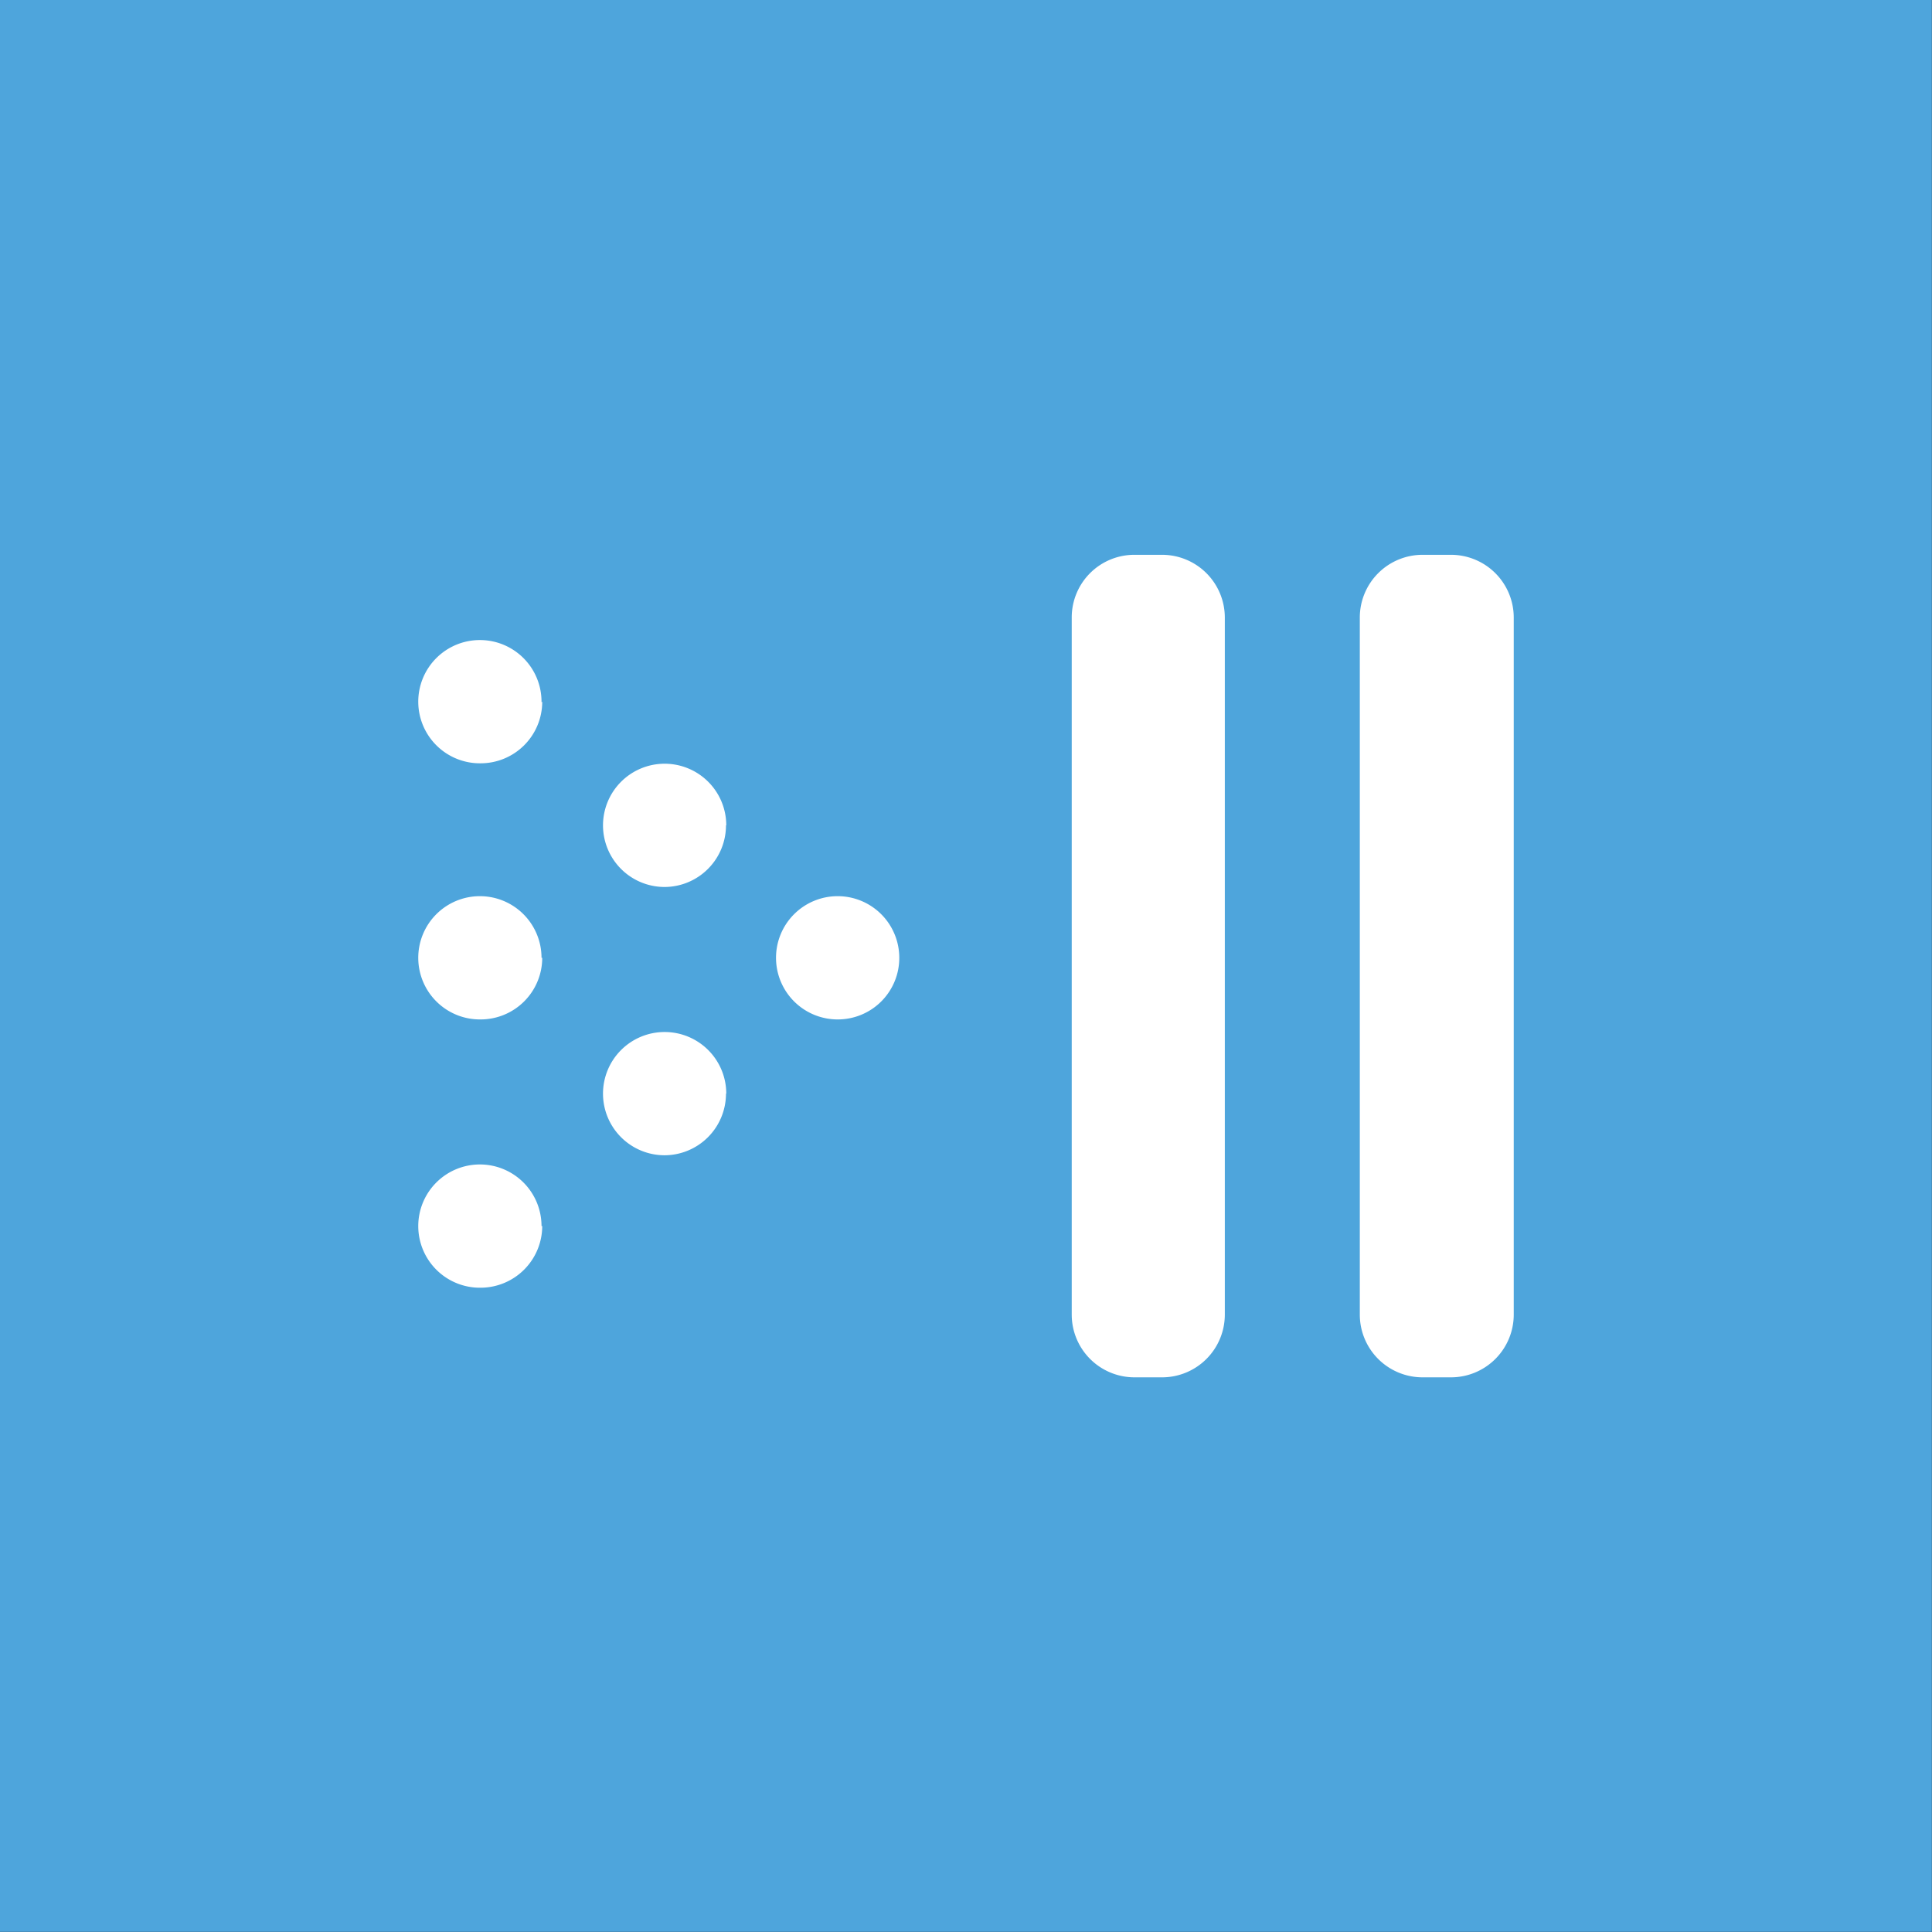 <svg id="Ebene_1" data-name="Ebene 1" xmlns="http://www.w3.org/2000/svg" viewBox="0 0 136.68 136.68"><rect x="0" y="0" width="136.68" height="136.68" fill="#333333" stroke="none"/><defs><style>.cls-1{fill:#4ea5dc;}.cls-2{fill:#fff;}</style></defs><rect class="cls-1" width="136.67" height="136.67"/><path class="cls-2" d="M82.21,39.25H80.26a4.43,4.43,0,0,0-4.44,4.44V93a4.44,4.44,0,0,0,4.44,4.44h1.95A4.44,4.44,0,0,0,86.65,93V43.69a4.44,4.44,0,0,0-4.44-4.44"/><path class="cls-2" d="M102.64,39.25h-2a4.44,4.44,0,0,0-4.44,4.44V93a4.44,4.44,0,0,0,4.44,4.44h2A4.44,4.44,0,0,0,107.09,93V43.69a4.44,4.44,0,0,0-4.45-4.44"/><path class="cls-2" d="M38.31,49.68A4.36,4.36,0,1,0,34,54a4.36,4.36,0,0,0,4.36-4.36"/><path class="cls-2" d="M38.31,86.74A4.36,4.36,0,1,0,34,91.1a4.37,4.37,0,0,0,4.36-4.36"/><path class="cls-2" d="M38.31,67.76A4.36,4.36,0,1,0,34,72.12a4.36,4.36,0,0,0,4.36-4.36"/><path class="cls-2" d="M51.38,77.37A4.36,4.36,0,1,0,47,81.73a4.36,4.36,0,0,0,4.36-4.36"/><path class="cls-2" d="M51.38,58.39A4.36,4.36,0,1,0,47,62.75a4.36,4.36,0,0,0,4.36-4.36"/><path class="cls-2" d="M63.62,67.76a4.36,4.36,0,1,0-4.35,4.36,4.35,4.35,0,0,0,4.35-4.36"/></svg>
